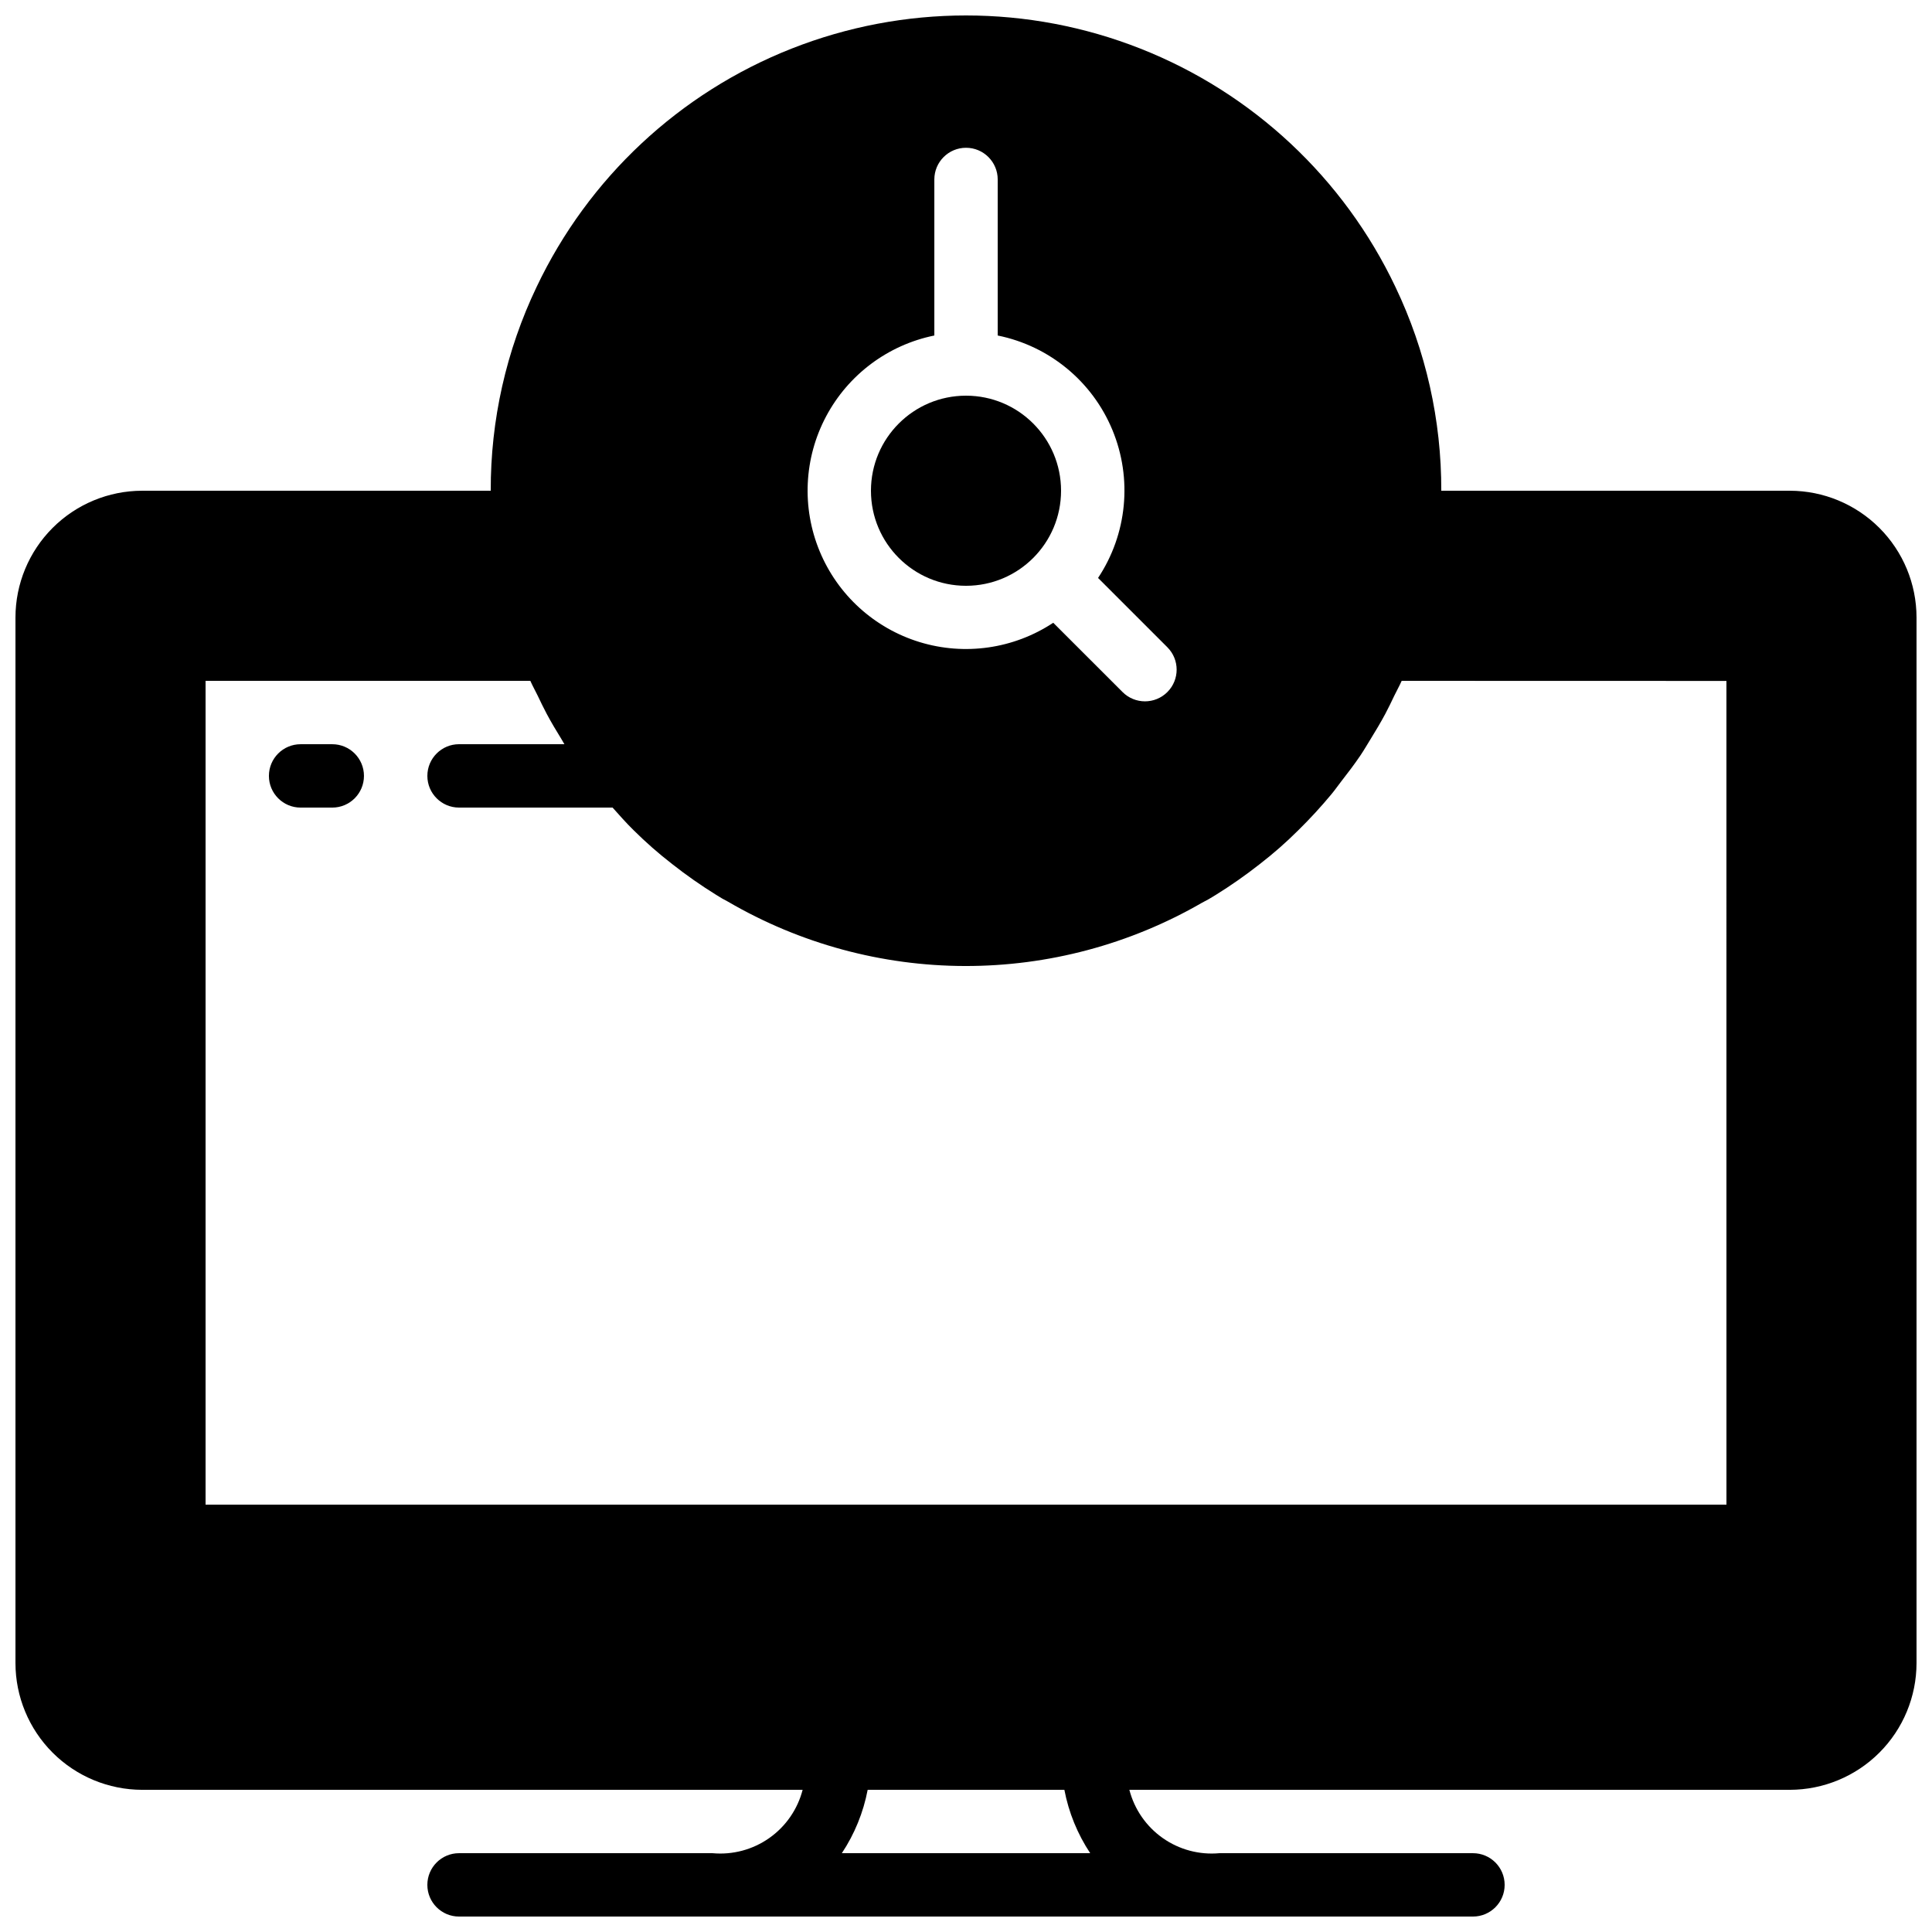 <?xml version="1.0" encoding="UTF-8"?>
<!-- Uploaded to: ICON Repo, www.iconrepo.com, Generator: ICON Repo Mixer Tools -->
<svg width="800px" height="800px" version="1.1" viewBox="144 144 512 512" xmlns="http://www.w3.org/2000/svg">
 <defs>
  <clipPath id="a">
   <path d="m148.09 148.09h503.81v503.81h-503.81z"/>
  </clipPath>
 </defs>
 <path d="m223.66 358.02h8.398c4.637 0 8.395-3.762 8.395-8.398 0-4.637-3.758-8.395-8.395-8.395h-8.398c-4.637 0-8.395 3.758-8.395 8.395 0 4.637 3.758 8.398 8.395 8.398z"/>
 <g clip-path="url(#a)">
  <path d="m618.32 274.05h-92.367c0.059-18.68-4.09-37.133-12.141-53.988-13.699-28.859-37.844-51.438-67.559-63.168-29.715-11.727-62.773-11.73-92.488-0.004-29.715 11.723-53.863 34.301-67.562 63.156-8.059 16.859-12.211 35.32-12.152 54.004h-92.367c-8.902 0.008-17.441 3.551-23.738 9.848s-9.84 14.832-9.848 23.738v277.1c0.008 8.902 3.551 17.441 9.848 23.738s14.836 9.836 23.738 9.848h175.02c-1.336 5.18-4.477 9.711-8.852 12.789s-9.703 4.496-15.027 4.004h-67.176c-4.637 0-8.395 3.758-8.395 8.398 0 4.637 3.758 8.395 8.395 8.395h268.7c4.637 0 8.398-3.758 8.398-8.395 0-4.641-3.762-8.398-8.398-8.398h-67.176c-5.324 0.492-10.652-0.926-15.027-4.004s-7.512-7.609-8.852-12.789h175.02c8.906-0.012 17.441-3.551 23.738-9.848 6.297-6.297 9.84-14.836 9.848-23.738v-277.1c-0.008-8.906-3.551-17.441-9.848-23.738-6.297-6.297-14.832-9.84-23.738-9.848zm-226.71-41.137v-41.352c0-4.637 3.758-8.398 8.398-8.398 4.637 0 8.395 3.762 8.395 8.398v41.352c13.672 2.769 25.07 12.156 30.402 25.047 5.336 12.887 3.906 27.586-3.809 39.203l18.367 18.363v0.004c3.281 3.277 3.281 8.594 0 11.871-3.277 3.281-8.594 3.281-11.871 0l-18.371-18.363c-10.449 6.91-23.441 8.785-35.422 5.117-11.98-3.668-21.695-12.496-26.484-24.074-4.793-11.574-4.164-24.688 1.719-35.75 5.883-11.062 16.398-18.918 28.676-21.418zm-24.512 402.2c3.375-5.086 5.699-10.797 6.844-16.793h52.129c1.145 5.996 3.473 11.707 6.844 16.793zm234.43-92.363h-403.05v-218.32h86.066c0.586 1.336 1.305 2.59 1.934 3.898 0.785 1.641 1.566 3.281 2.422 4.883 1.203 2.258 2.519 4.441 3.856 6.613 0.281 0.461 0.527 0.941 0.816 1.398h-27.922c-4.637 0-8.395 3.762-8.395 8.398 0 4.637 3.758 8.398 8.395 8.398h40.688c1.805 2.008 3.574 4.039 5.519 5.941 3.246 3.231 6.691 6.254 10.316 9.055 3.711 2.918 7.582 5.629 11.594 8.117 1.035 0.672 2.102 1.285 3.199 1.844 19.051 11.105 40.695 16.977 62.746 17.027 22.051 0.047 43.723-5.734 62.82-16.758 1.238-0.625 2.445-1.312 3.617-2.059 4.023-2.496 7.91-5.215 11.637-8.141 3.617-2.789 7.055-5.805 10.289-9.031 3.078-3.023 5.996-6.199 8.754-9.52 0.938-1.121 1.762-2.32 2.656-3.469 1.738-2.234 3.457-4.477 5.035-6.816 0.949-1.41 1.801-2.879 2.691-4.324 1.355-2.203 2.688-4.418 3.91-6.707 0.84-1.574 1.609-3.191 2.383-4.809 0.633-1.324 1.363-2.59 1.953-3.938l86.066 0.023z"/>
 </g>
 <path d="m425.19 274.05c0 13.91-11.277 25.191-25.188 25.191-13.914 0-25.191-11.281-25.191-25.191 0-13.914 11.277-25.191 25.191-25.191 13.91 0 25.188 11.277 25.188 25.191"/>
</svg>